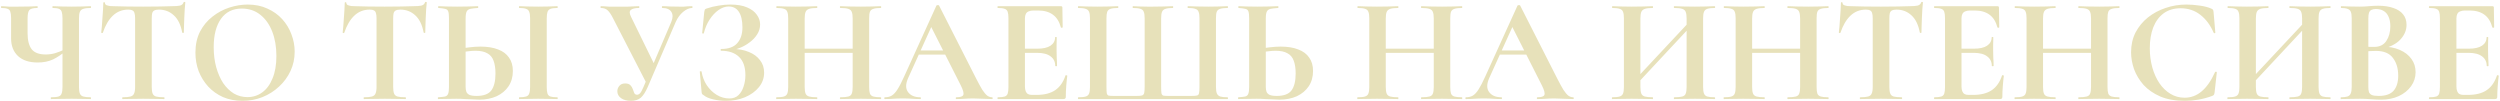 <?xml version="1.0" encoding="UTF-8"?> <svg xmlns="http://www.w3.org/2000/svg" width="1262" height="51" viewBox="0 0 1262 51" fill="none"><path d="M31.547 9.35C31.547 7.9 31.422 6.8 31.172 6.05C30.972 5.3 30.522 4.775 29.822 4.475C29.122 4.175 28.072 4.025 26.672 4.025C26.522 4.025 26.447 3.875 26.447 3.575C26.447 3.275 26.522 3.125 26.672 3.125C27.972 3.125 29.422 3.175 31.022 3.275C32.622 3.325 34.347 3.35 36.197 3.35C37.997 3.35 39.722 3.325 41.372 3.275C43.022 3.175 44.497 3.125 45.797 3.125C45.897 3.125 45.947 3.275 45.947 3.575C45.947 3.875 45.897 4.025 45.797 4.025C44.147 4.025 42.897 4.175 42.047 4.475C41.197 4.725 40.622 5.225 40.322 5.975C40.022 6.675 39.872 7.75 39.872 9.2V43.925C39.872 45.375 40.022 46.475 40.322 47.225C40.622 47.975 41.197 48.475 42.047 48.725C42.897 48.975 44.147 49.1 45.797 49.1C45.897 49.1 45.947 49.25 45.947 49.55C45.947 49.85 45.897 50 45.797 50C44.497 50 43.022 49.975 41.372 49.925C39.722 49.875 37.997 49.85 36.197 49.85C34.147 49.85 32.247 49.875 30.497 49.925C28.797 49.975 27.222 50 25.772 50C25.672 50 25.622 49.85 25.622 49.55C25.622 49.25 25.672 49.1 25.772 49.1C27.472 49.1 28.722 48.975 29.522 48.725C30.322 48.475 30.847 47.975 31.097 47.225C31.397 46.475 31.547 45.375 31.547 43.925V9.35ZM33.647 25.325C31.347 27.325 29.072 28.875 26.822 29.975C24.572 31.025 21.972 31.55 19.022 31.55C14.772 31.55 11.472 30.475 9.122 28.325C6.772 26.125 5.597 23.15 5.597 19.4V9.2C5.597 7.75 5.472 6.675 5.222 5.975C5.022 5.225 4.572 4.725 3.872 4.475C3.172 4.175 2.122 4.025 0.722 4.025C0.572 4.025 0.497 3.875 0.497 3.575C0.497 3.275 0.572 3.125 0.722 3.125C1.372 3.125 1.922 3.15 2.372 3.2C2.872 3.25 3.597 3.3 4.547 3.35C5.547 3.35 7.122 3.35 9.272 3.35C11.922 3.35 13.947 3.325 15.347 3.275C16.747 3.175 17.922 3.125 18.872 3.125C18.972 3.125 19.022 3.275 19.022 3.575C19.022 3.875 18.972 4.025 18.872 4.025C16.772 4.025 15.422 4.375 14.822 5.075C14.222 5.775 13.922 7.2 13.922 9.35V16.775C13.922 20.325 14.597 23 15.947 24.8C17.347 26.6 19.722 27.5 23.072 27.5C24.622 27.5 26.147 27.3 27.647 26.9C29.197 26.45 30.972 25.75 32.972 24.8L33.647 25.325ZM64.751 4.85C61.701 4.85 59.101 5.875 56.951 7.925C54.851 9.925 53.176 12.775 51.926 16.475C51.876 16.625 51.726 16.7 51.476 16.7C51.226 16.65 51.101 16.55 51.101 16.4C51.201 15.7 51.301 14.725 51.401 13.475C51.501 12.175 51.601 10.775 51.701 9.275C51.851 7.775 51.951 6.325 52.001 4.925C52.101 3.525 52.151 2.375 52.151 1.475C52.151 1.225 52.276 1.1 52.526 1.1C52.826 1.1 52.976 1.225 52.976 1.475C52.976 1.975 53.226 2.35 53.726 2.6C54.276 2.8 54.876 2.95 55.526 3.05C56.226 3.1 56.801 3.125 57.251 3.125C61.551 3.275 66.576 3.35 72.326 3.35C75.826 3.35 78.626 3.325 80.726 3.275C82.826 3.175 84.851 3.125 86.801 3.125C88.601 3.125 89.951 3.025 90.851 2.825C91.801 2.575 92.401 2.05 92.651 1.25C92.701 1.05 92.851 0.95 93.101 0.95C93.401 0.95 93.551 1.05 93.551 1.25C93.451 2.05 93.351 3.175 93.251 4.625C93.201 6.025 93.126 7.525 93.026 9.125C92.976 10.675 92.926 12.125 92.876 13.475C92.826 14.775 92.801 15.75 92.801 16.4C92.801 16.55 92.676 16.625 92.426 16.625C92.176 16.625 92.026 16.55 91.976 16.4C91.226 12.45 89.801 9.55 87.701 7.7C85.651 5.8 83.151 4.85 80.201 4.85C79.201 4.85 78.426 5 77.876 5.3C77.376 5.55 77.026 6 76.826 6.65C76.676 7.3 76.601 8.2 76.601 9.35V43.925C76.601 45.375 76.751 46.475 77.051 47.225C77.351 47.975 77.926 48.475 78.776 48.725C79.676 48.975 81.026 49.1 82.826 49.1C82.976 49.1 83.051 49.25 83.051 49.55C83.051 49.85 82.976 50 82.826 50C81.426 50 79.851 49.975 78.101 49.925C76.351 49.875 74.426 49.85 72.326 49.85C70.326 49.85 68.451 49.875 66.701 49.925C64.951 49.975 63.351 50 61.901 50C61.751 50 61.676 49.85 61.676 49.55C61.676 49.25 61.751 49.1 61.901 49.1C63.651 49.1 64.976 48.975 65.876 48.725C66.776 48.475 67.376 47.975 67.676 47.225C68.026 46.475 68.201 45.375 68.201 43.925V9.2C68.201 8.1 68.101 7.25 67.901 6.65C67.751 6 67.426 5.55 66.926 5.3C66.426 5 65.701 4.85 64.751 4.85ZM122.426 50.9C118.826 50.9 115.551 50.275 112.601 49.025C109.701 47.725 107.201 45.95 105.101 43.7C103.051 41.45 101.451 38.875 100.301 35.975C99.201 33.025 98.651 29.9 98.651 26.6C98.651 22.55 99.426 19 100.976 15.95C102.576 12.9 104.676 10.375 107.276 8.375C109.876 6.325 112.726 4.8 115.826 3.8C118.926 2.8 122.001 2.3 125.051 2.3C128.751 2.3 132.051 2.975 134.951 4.325C137.901 5.625 140.401 7.4 142.451 9.65C144.501 11.9 146.051 14.45 147.101 17.3C148.201 20.15 148.751 23.075 148.751 26.075C148.751 29.575 148.051 32.825 146.651 35.825C145.251 38.825 143.326 41.45 140.876 43.7C138.476 45.95 135.676 47.725 132.476 49.025C129.326 50.275 125.976 50.9 122.426 50.9ZM124.901 49.025C127.701 49.025 130.201 48.225 132.401 46.625C134.601 45.025 136.326 42.675 137.576 39.575C138.876 36.475 139.526 32.7 139.526 28.25C139.526 23.65 138.826 19.55 137.426 15.95C136.026 12.35 134.026 9.525 131.426 7.475C128.826 5.375 125.701 4.325 122.051 4.325C117.501 4.325 114.001 6.05 111.551 9.5C109.101 12.95 107.876 17.725 107.876 23.825C107.876 27.475 108.301 30.85 109.151 33.95C110.001 37 111.176 39.675 112.676 41.975C114.226 44.225 116.026 45.975 118.076 47.225C120.176 48.425 122.451 49.025 124.901 49.025ZM186.626 4.85C183.576 4.85 180.976 5.875 178.826 7.925C176.726 9.925 175.051 12.775 173.801 16.475C173.751 16.625 173.601 16.7 173.351 16.7C173.101 16.65 172.976 16.55 172.976 16.4C173.076 15.7 173.176 14.725 173.276 13.475C173.376 12.175 173.476 10.775 173.576 9.275C173.726 7.775 173.826 6.325 173.876 4.925C173.976 3.525 174.026 2.375 174.026 1.475C174.026 1.225 174.151 1.1 174.401 1.1C174.701 1.1 174.851 1.225 174.851 1.475C174.851 1.975 175.101 2.35 175.601 2.6C176.151 2.8 176.751 2.95 177.401 3.05C178.101 3.1 178.676 3.125 179.126 3.125C183.426 3.275 188.451 3.35 194.201 3.35C197.701 3.35 200.501 3.325 202.601 3.275C204.701 3.175 206.726 3.125 208.676 3.125C210.476 3.125 211.826 3.025 212.726 2.825C213.676 2.575 214.276 2.05 214.526 1.25C214.576 1.05 214.726 0.95 214.976 0.95C215.276 0.95 215.426 1.05 215.426 1.25C215.326 2.05 215.226 3.175 215.126 4.625C215.076 6.025 215.001 7.525 214.901 9.125C214.851 10.675 214.801 12.125 214.751 13.475C214.701 14.775 214.676 15.75 214.676 16.4C214.676 16.55 214.551 16.625 214.301 16.625C214.051 16.625 213.901 16.55 213.851 16.4C213.101 12.45 211.676 9.55 209.576 7.7C207.526 5.8 205.026 4.85 202.076 4.85C201.076 4.85 200.301 5 199.751 5.3C199.251 5.55 198.901 6 198.701 6.65C198.551 7.3 198.476 8.2 198.476 9.35V43.925C198.476 45.375 198.626 46.475 198.926 47.225C199.226 47.975 199.801 48.475 200.651 48.725C201.551 48.975 202.901 49.1 204.701 49.1C204.851 49.1 204.926 49.25 204.926 49.55C204.926 49.85 204.851 50 204.701 50C203.301 50 201.726 49.975 199.976 49.925C198.226 49.875 196.301 49.85 194.201 49.85C192.201 49.85 190.326 49.875 188.576 49.925C186.826 49.975 185.226 50 183.776 50C183.626 50 183.551 49.85 183.551 49.55C183.551 49.25 183.626 49.1 183.776 49.1C185.526 49.1 186.851 48.975 187.751 48.725C188.651 48.475 189.251 47.975 189.551 47.225C189.901 46.475 190.076 45.375 190.076 43.925V9.2C190.076 8.1 189.976 7.25 189.776 6.65C189.626 6 189.301 5.55 188.801 5.3C188.301 5 187.576 4.85 186.626 4.85ZM241.944 50.3C241.044 50.3 239.944 50.25 238.644 50.15C237.394 50.1 236.069 50.05 234.669 50C233.269 49.9 231.844 49.85 230.394 49.85C228.994 49.85 227.419 49.875 225.669 49.925C223.969 49.975 222.494 50 221.244 50C221.094 50 221.019 49.85 221.019 49.55C221.019 49.25 221.094 49.1 221.244 49.1C222.744 49 223.869 48.875 224.619 48.725C225.419 48.525 225.944 48.075 226.194 47.375C226.494 46.675 226.644 45.525 226.644 43.925V9.2C226.644 7.6 226.519 6.45 226.269 5.75C226.019 5.05 225.494 4.625 224.694 4.475C223.944 4.275 222.819 4.125 221.319 4.025C221.219 4.025 221.169 3.875 221.169 3.575C221.169 3.275 221.219 3.125 221.319 3.125C222.669 3.125 224.069 3.175 225.519 3.275C226.969 3.325 228.719 3.35 230.769 3.35C232.819 3.35 234.719 3.325 236.469 3.275C238.269 3.175 239.869 3.125 241.269 3.125C241.369 3.125 241.419 3.275 241.419 3.575C241.419 3.875 241.369 4.025 241.269 4.025C239.619 4.125 238.344 4.275 237.444 4.475C236.544 4.675 235.919 5.125 235.569 5.825C235.219 6.525 235.044 7.7 235.044 9.35V43.925C235.044 44.825 235.169 45.625 235.419 46.325C235.669 46.975 236.194 47.5 236.994 47.9C237.794 48.25 238.994 48.425 240.594 48.425C244.144 48.425 246.619 47.5 248.019 45.65C249.419 43.75 250.119 40.9 250.119 37.1C250.119 34.5 249.794 32.35 249.144 30.65C248.544 28.95 247.494 27.7 245.994 26.9C244.544 26.05 242.544 25.625 239.994 25.625C238.844 25.625 237.519 25.725 236.019 25.925C234.569 26.075 233.069 26.3 231.519 26.6L231.069 24.875C232.969 24.425 234.919 24.1 236.919 23.9C238.969 23.65 240.844 23.525 242.544 23.525C246.044 23.525 248.994 24 251.394 24.95C253.844 25.85 255.694 27.225 256.944 29.075C258.244 30.875 258.894 33.125 258.894 35.825C258.894 38.775 258.169 41.35 256.719 43.55C255.269 45.7 253.269 47.375 250.719 48.575C248.169 49.725 245.244 50.3 241.944 50.3ZM275.994 43.925C275.994 45.375 276.119 46.475 276.369 47.225C276.619 47.975 277.119 48.475 277.869 48.725C278.619 48.975 279.769 49.1 281.319 49.1C281.469 49.1 281.544 49.25 281.544 49.55C281.544 49.85 281.469 50 281.319 50C280.019 50 278.569 49.975 276.969 49.925C275.369 49.875 273.619 49.85 271.719 49.85C269.919 49.85 268.194 49.875 266.544 49.925C264.894 49.975 263.419 50 262.119 50C262.019 50 261.969 49.85 261.969 49.55C261.969 49.25 262.019 49.1 262.119 49.1C263.669 49.1 264.819 48.975 265.569 48.725C266.369 48.475 266.894 47.975 267.144 47.225C267.444 46.475 267.594 45.375 267.594 43.925V9.2C267.594 7.75 267.444 6.675 267.144 5.975C266.894 5.225 266.369 4.725 265.569 4.475C264.819 4.175 263.669 4.025 262.119 4.025C262.019 4.025 261.969 3.875 261.969 3.575C261.969 3.275 262.019 3.125 262.119 3.125C263.419 3.125 264.894 3.175 266.544 3.275C268.194 3.325 269.919 3.35 271.719 3.35C273.619 3.35 275.369 3.325 276.969 3.275C278.619 3.175 280.069 3.125 281.319 3.125C281.469 3.125 281.544 3.275 281.544 3.575C281.544 3.875 281.469 4.025 281.319 4.025C279.819 4.025 278.669 4.175 277.869 4.475C277.119 4.775 276.619 5.3 276.369 6.05C276.119 6.8 275.994 7.9 275.994 9.35V43.925ZM318.454 50.9C316.404 50.9 314.754 50.45 313.504 49.55C312.254 48.65 311.629 47.475 311.629 46.025C311.629 45.075 311.954 44.2 312.604 43.4C313.254 42.55 314.254 42.125 315.604 42.125C316.804 42.125 317.679 42.425 318.229 43.025C318.779 43.575 319.179 44.225 319.429 44.975C319.679 45.725 319.929 46.4 320.179 47C320.479 47.55 320.954 47.825 321.604 47.825C322.104 47.825 322.604 47.575 323.104 47.075C323.604 46.525 324.179 45.475 324.829 43.925L338.854 11.075C339.704 9.025 339.729 7.35 338.929 6.05C338.129 4.7 336.579 4.025 334.279 4.025C334.179 4.025 334.129 3.875 334.129 3.575C334.129 3.275 334.179 3.125 334.279 3.125C335.579 3.125 336.829 3.175 338.029 3.275C339.229 3.325 340.804 3.35 342.754 3.35C343.804 3.35 344.629 3.35 345.229 3.35C345.879 3.3 346.479 3.25 347.029 3.2C347.629 3.15 348.404 3.125 349.354 3.125C349.504 3.125 349.579 3.275 349.579 3.575C349.579 3.875 349.504 4.025 349.354 4.025C347.954 4.025 346.454 4.675 344.854 5.975C343.304 7.275 342.054 8.975 341.104 11.075L327.004 43.85C325.904 46.4 324.729 48.225 323.479 49.325C322.229 50.375 320.554 50.9 318.454 50.9ZM326.404 42.125L309.529 9.35C308.579 7.45 307.679 6.1 306.829 5.3C305.979 4.45 304.804 4.025 303.304 4.025C303.204 4.025 303.154 3.875 303.154 3.575C303.154 3.275 303.204 3.125 303.304 3.125C304.154 3.125 304.829 3.15 305.329 3.2C305.829 3.25 306.504 3.3 307.354 3.35C308.204 3.35 309.579 3.35 311.479 3.35C313.829 3.35 315.679 3.35 317.029 3.35C318.429 3.3 319.529 3.25 320.329 3.2C321.179 3.15 321.929 3.125 322.579 3.125C322.679 3.125 322.729 3.275 322.729 3.575C322.729 3.875 322.679 4.025 322.579 4.025C320.629 4.025 319.254 4.35 318.454 5C317.654 5.65 317.704 6.85 318.604 8.6L330.679 33.275L326.404 42.125ZM368.179 49.7C370.079 49.7 371.604 49.15 372.754 48.05C373.954 46.9 374.829 45.425 375.379 43.625C375.979 41.825 376.279 39.925 376.279 37.925C376.279 33.825 375.204 30.75 373.054 28.7C370.904 26.65 367.904 25.625 364.054 25.625C363.854 25.625 363.754 25.475 363.754 25.175C363.754 24.875 363.854 24.725 364.054 24.725C367.754 24.725 370.454 23.75 372.154 21.8C373.904 19.85 374.779 17.2 374.779 13.85C374.779 10.4 374.179 7.775 372.979 5.975C371.829 4.175 370.104 3.275 367.804 3.275C366.104 3.275 364.404 3.875 362.704 5.075C361.054 6.225 359.554 7.825 358.204 9.875C356.904 11.875 355.929 14.175 355.279 16.775C355.229 16.925 355.079 16.975 354.829 16.925C354.579 16.875 354.454 16.8 354.454 16.7L355.504 6.05C355.604 5.45 355.704 5.05 355.804 4.85C355.904 4.65 356.179 4.475 356.629 4.325C358.679 3.625 360.729 3.125 362.779 2.825C364.829 2.475 366.779 2.3 368.629 2.3C372.079 2.3 374.904 2.775 377.104 3.725C379.354 4.675 381.004 5.925 382.054 7.475C383.154 8.975 383.704 10.6 383.704 12.35C383.704 14.15 383.204 15.825 382.204 17.375C381.254 18.875 380.004 20.2 378.454 21.35C376.954 22.5 375.329 23.425 373.579 24.125C371.879 24.825 370.254 25.225 368.704 25.325L369.754 24.725C372.854 24.725 375.604 25.225 378.004 26.225C380.404 27.175 382.279 28.55 383.629 30.35C385.029 32.1 385.729 34.2 385.729 36.65C385.729 39.4 384.854 41.85 383.104 44C381.354 46.15 379.004 47.85 376.054 49.1C373.154 50.3 369.929 50.9 366.379 50.9C364.229 50.9 362.104 50.65 360.004 50.15C357.954 49.7 356.354 49 355.204 48.05C354.754 47.8 354.479 47.575 354.379 47.375C354.279 47.175 354.204 46.825 354.154 46.325L353.254 36.2C353.254 36.1 353.379 36.025 353.629 35.975C353.929 35.925 354.104 35.975 354.154 36.125C354.554 38.675 355.429 40.975 356.779 43.025C358.179 45.075 359.854 46.7 361.804 47.9C363.804 49.1 365.929 49.7 368.179 49.7ZM430.427 9.35C430.427 7.9 430.277 6.8 429.977 6.05C429.727 5.3 429.152 4.775 428.252 4.475C427.352 4.175 426.002 4.025 424.202 4.025C424.052 4.025 423.977 3.875 423.977 3.575C423.977 3.275 424.052 3.125 424.202 3.125C425.502 3.125 426.977 3.175 428.627 3.275C430.327 3.325 432.327 3.35 434.627 3.35C436.427 3.35 438.202 3.325 439.952 3.275C441.752 3.175 443.302 3.125 444.602 3.125C444.752 3.125 444.827 3.275 444.827 3.575C444.827 3.875 444.752 4.025 444.602 4.025C442.952 4.025 441.702 4.175 440.852 4.475C440.002 4.725 439.427 5.225 439.127 5.975C438.877 6.675 438.752 7.75 438.752 9.2V43.925C438.752 45.375 438.877 46.475 439.127 47.225C439.427 47.975 440.002 48.475 440.852 48.725C441.702 48.975 442.952 49.1 444.602 49.1C444.752 49.1 444.827 49.25 444.827 49.55C444.827 49.85 444.752 50 444.602 50C443.302 50 441.752 49.975 439.952 49.925C438.202 49.875 436.427 49.85 434.627 49.85C432.327 49.85 430.327 49.875 428.627 49.925C426.977 49.975 425.502 50 424.202 50C424.052 50 423.977 49.85 423.977 49.55C423.977 49.25 424.052 49.1 424.202 49.1C426.002 49.1 427.352 48.975 428.252 48.725C429.152 48.475 429.727 47.975 429.977 47.225C430.277 46.475 430.427 45.375 430.427 43.925V9.35ZM401.777 26.675V24.575H434.252V26.675H401.777ZM397.877 43.925V9.2C397.877 7.75 397.727 6.675 397.427 5.975C397.177 5.225 396.627 4.725 395.777 4.475C394.977 4.175 393.752 4.025 392.102 4.025C391.952 4.025 391.877 3.875 391.877 3.575C391.877 3.275 391.952 3.125 392.102 3.125C393.402 3.125 394.877 3.175 396.527 3.275C398.177 3.325 399.902 3.35 401.702 3.35C404.002 3.35 406.002 3.325 407.702 3.275C409.452 3.175 411.027 3.125 412.427 3.125C412.527 3.125 412.577 3.275 412.577 3.575C412.577 3.875 412.527 4.025 412.427 4.025C410.677 4.025 409.352 4.175 408.452 4.475C407.552 4.775 406.952 5.3 406.652 6.05C406.352 6.8 406.202 7.9 406.202 9.35V43.925C406.202 45.375 406.352 46.475 406.652 47.225C406.952 47.975 407.552 48.475 408.452 48.725C409.352 48.975 410.677 49.1 412.427 49.1C412.527 49.1 412.577 49.25 412.577 49.55C412.577 49.85 412.527 50 412.427 50C410.977 50 409.402 49.975 407.702 49.925C406.002 49.875 404.002 49.85 401.702 49.85C399.902 49.85 398.152 49.875 396.452 49.925C394.752 49.975 393.252 50 391.952 50C391.852 50 391.802 49.85 391.802 49.55C391.802 49.25 391.852 49.1 391.952 49.1C393.652 49.1 394.902 48.975 395.702 48.725C396.552 48.475 397.127 47.975 397.427 47.225C397.727 46.475 397.877 45.375 397.877 43.925ZM463.328 27.575L464.453 25.475H479.903L480.428 27.575H463.328ZM500.753 49.1C501.003 49.1 501.128 49.25 501.128 49.55C501.128 49.85 501.003 50 500.753 50C499.253 50 497.678 49.95 496.028 49.85C494.428 49.75 492.878 49.7 491.378 49.7C489.678 49.7 488.203 49.75 486.953 49.85C485.703 49.95 484.303 50 482.753 50C482.553 50 482.453 49.85 482.453 49.55C482.453 49.25 482.553 49.1 482.753 49.1C484.803 49.1 485.978 48.7 486.278 47.9C486.628 47.05 486.178 45.4 484.928 42.95L469.703 12.875L473.378 6.425L458.453 39.35C457.103 42.35 457.078 44.725 458.378 46.475C459.678 48.225 461.728 49.1 464.528 49.1C464.778 49.1 464.903 49.25 464.903 49.55C464.903 49.85 464.778 50 464.528 50C463.028 50 461.653 49.95 460.403 49.85C459.153 49.75 457.578 49.7 455.678 49.7C453.728 49.7 452.153 49.75 450.953 49.85C449.803 49.95 448.378 50 446.678 50C446.478 50 446.378 49.85 446.378 49.55C446.378 49.25 446.478 49.1 446.678 49.1C448.028 49.1 449.178 48.825 450.128 48.275C451.128 47.675 452.103 46.625 453.053 45.125C454.053 43.575 455.178 41.4 456.428 38.6L472.703 2.825C472.753 2.675 472.978 2.6 473.378 2.6C473.778 2.55 474.003 2.625 474.053 2.825L492.803 39.725C494.003 42.075 495.028 43.95 495.878 45.35C496.778 46.7 497.603 47.675 498.353 48.275C499.153 48.825 499.953 49.1 500.753 49.1ZM536.889 50H503.739C503.589 50 503.514 49.85 503.514 49.55C503.514 49.25 503.589 49.1 503.739 49.1C505.289 49.1 506.439 48.975 507.189 48.725C507.939 48.475 508.439 47.975 508.689 47.225C508.939 46.475 509.064 45.375 509.064 43.925V9.2C509.064 7.75 508.939 6.675 508.689 5.975C508.439 5.225 507.939 4.725 507.189 4.475C506.439 4.175 505.289 4.025 503.739 4.025C503.589 4.025 503.514 3.875 503.514 3.575C503.514 3.275 503.589 3.125 503.739 3.125H535.539C536.039 3.125 536.289 3.35 536.289 3.8L536.439 13.775C536.439 13.875 536.314 13.95 536.064 14C535.814 14.05 535.639 14 535.539 13.85C534.739 10.9 533.389 8.75 531.489 7.4C529.589 6 527.089 5.3 523.989 5.3H521.739C520.739 5.3 519.914 5.45 519.264 5.75C518.614 6 518.139 6.425 517.839 7.025C517.539 7.625 517.389 8.375 517.389 9.275V43.625C517.389 44.575 517.514 45.375 517.764 46.025C518.014 46.675 518.389 47.15 518.889 47.45C519.389 47.75 520.039 47.9 520.839 47.9H523.314C527.214 47.9 530.339 47.1 532.689 45.5C535.039 43.9 536.764 41.425 537.864 38.075C537.914 37.925 538.064 37.9 538.314 38C538.614 38.05 538.764 38.125 538.764 38.225C538.564 39.675 538.389 41.4 538.239 43.4C538.089 45.35 538.014 47.175 538.014 48.875C538.014 49.625 537.639 50 536.889 50ZM532.689 33.275C532.689 31.225 531.914 29.625 530.364 28.475C528.814 27.275 526.539 26.675 523.539 26.675H513.414V24.575H523.614C526.564 24.575 528.789 24.075 530.289 23.075C531.839 22.025 532.614 20.625 532.614 18.875C532.614 18.725 532.739 18.65 532.989 18.65C533.289 18.65 533.439 18.725 533.439 18.875C533.439 20.525 533.414 21.825 533.364 22.775C533.364 23.675 533.364 24.625 533.364 25.625C533.364 26.875 533.389 28.1 533.439 29.3C533.539 30.5 533.589 31.825 533.589 33.275C533.589 33.375 533.439 33.425 533.139 33.425C532.839 33.425 532.689 33.375 532.689 33.275ZM544.296 50C544.196 50 544.146 49.85 544.146 49.55C544.146 49.25 544.196 49.1 544.296 49.1C545.996 49.1 547.246 48.975 548.046 48.725C548.896 48.475 549.471 47.975 549.771 47.225C550.071 46.475 550.221 45.375 550.221 43.925V9.2C550.221 7.75 550.071 6.675 549.771 5.975C549.471 5.225 548.896 4.725 548.046 4.475C547.246 4.175 545.996 4.025 544.296 4.025C544.196 4.025 544.146 3.875 544.146 3.575C544.146 3.275 544.196 3.125 544.296 3.125C545.596 3.125 547.071 3.175 548.721 3.275C550.371 3.325 552.096 3.35 553.896 3.35C555.946 3.35 557.846 3.325 559.596 3.275C561.346 3.175 562.921 3.125 564.321 3.125C564.471 3.125 564.546 3.275 564.546 3.575C564.546 3.875 564.471 4.025 564.321 4.025C562.671 4.025 561.421 4.175 560.571 4.475C559.771 4.725 559.221 5.225 558.921 5.975C558.671 6.675 558.546 7.75 558.546 9.2V43.775C558.546 45.325 558.596 46.425 558.696 47.075C558.846 47.725 559.171 48.125 559.671 48.275C560.221 48.375 561.096 48.425 562.296 48.425H573.696C574.996 48.425 575.921 48.35 576.471 48.2C577.071 48 577.446 47.575 577.596 46.925C577.746 46.225 577.821 45.175 577.821 43.775V9.2C577.821 7.75 577.671 6.675 577.371 5.975C577.121 5.225 576.571 4.725 575.721 4.475C574.871 4.175 573.621 4.025 571.971 4.025C571.821 4.025 571.746 3.875 571.746 3.575C571.746 3.275 571.821 3.125 571.971 3.125C572.821 3.175 573.921 3.225 575.271 3.275C576.621 3.275 577.921 3.3 579.171 3.35C580.471 3.35 581.421 3.35 582.021 3.35C583.871 3.35 585.646 3.325 587.346 3.275C589.096 3.175 590.671 3.125 592.071 3.125C592.171 3.125 592.221 3.275 592.221 3.575C592.221 3.875 592.171 4.025 592.071 4.025C590.421 4.025 589.171 4.175 588.321 4.475C587.471 4.725 586.896 5.225 586.596 5.975C586.296 6.675 586.146 7.75 586.146 9.2V43.775C586.146 45.325 586.196 46.425 586.296 47.075C586.446 47.725 586.771 48.125 587.271 48.275C587.821 48.375 588.721 48.425 589.971 48.425H601.371C602.771 48.425 603.746 48.35 604.296 48.2C604.846 48.05 605.171 47.65 605.271 47C605.421 46.35 605.496 45.275 605.496 43.775V9.2C605.496 7.75 605.346 6.675 605.046 5.975C604.796 5.225 604.246 4.725 603.396 4.475C602.596 4.175 601.346 4.025 599.646 4.025C599.546 4.025 599.496 3.875 599.496 3.575C599.496 3.275 599.546 3.125 599.646 3.125C601.096 3.125 602.696 3.175 604.446 3.275C606.196 3.325 608.096 3.35 610.146 3.35C611.946 3.35 613.646 3.325 615.246 3.275C616.896 3.175 618.371 3.125 619.671 3.125C619.821 3.125 619.896 3.275 619.896 3.575C619.896 3.875 619.821 4.025 619.671 4.025C618.021 4.025 616.771 4.175 615.921 4.475C615.071 4.725 614.496 5.225 614.196 5.975C613.946 6.675 613.821 7.75 613.821 9.2V43.925C613.821 45.325 613.971 46.4 614.271 47.15C614.571 47.9 615.146 48.425 615.996 48.725C616.846 48.975 618.071 49.1 619.671 49.1C619.821 49.1 619.896 49.25 619.896 49.55C619.896 49.85 619.821 50 619.671 50H544.296ZM645.875 50.3C644.975 50.3 643.875 50.25 642.575 50.15C641.325 50.1 640 50.05 638.6 50C637.2 49.9 635.775 49.85 634.325 49.85C632.925 49.85 631.35 49.875 629.6 49.925C627.9 49.975 626.425 50 625.175 50C625.025 50 624.95 49.85 624.95 49.55C624.95 49.25 625.025 49.1 625.175 49.1C626.675 49 627.8 48.875 628.55 48.725C629.35 48.525 629.875 48.075 630.125 47.375C630.425 46.675 630.575 45.525 630.575 43.925V9.2C630.575 7.6 630.45 6.45 630.2 5.75C629.95 5.05 629.425 4.625 628.625 4.475C627.875 4.275 626.75 4.125 625.25 4.025C625.15 4.025 625.1 3.875 625.1 3.575C625.1 3.275 625.15 3.125 625.25 3.125C626.6 3.125 628 3.175 629.45 3.275C630.9 3.325 632.65 3.35 634.7 3.35C636.75 3.35 638.65 3.325 640.4 3.275C642.2 3.175 643.8 3.125 645.2 3.125C645.3 3.125 645.35 3.275 645.35 3.575C645.35 3.875 645.3 4.025 645.2 4.025C643.55 4.125 642.275 4.275 641.375 4.475C640.475 4.675 639.85 5.125 639.5 5.825C639.15 6.525 638.975 7.7 638.975 9.35V43.925C638.975 44.825 639.1 45.625 639.35 46.325C639.6 46.975 640.125 47.5 640.925 47.9C641.725 48.25 642.925 48.425 644.525 48.425C648.075 48.425 650.55 47.5 651.95 45.65C653.35 43.75 654.05 40.9 654.05 37.1C654.05 34.5 653.725 32.35 653.075 30.65C652.475 28.95 651.425 27.7 649.925 26.9C648.475 26.05 646.475 25.625 643.925 25.625C642.775 25.625 641.45 25.725 639.95 25.925C638.5 26.075 637 26.3 635.45 26.6L635 24.875C636.9 24.425 638.85 24.1 640.85 23.9C642.9 23.65 644.775 23.525 646.475 23.525C649.975 23.525 652.925 24 655.325 24.95C657.775 25.85 659.625 27.225 660.875 29.075C662.175 30.875 662.825 33.125 662.825 35.825C662.825 38.775 662.1 41.35 660.65 43.55C659.2 45.7 657.2 47.375 654.65 48.575C652.1 49.725 649.175 50.3 645.875 50.3ZM723.762 9.35C723.762 7.9 723.612 6.8 723.312 6.05C723.062 5.3 722.487 4.775 721.587 4.475C720.687 4.175 719.337 4.025 717.537 4.025C717.387 4.025 717.312 3.875 717.312 3.575C717.312 3.275 717.387 3.125 717.537 3.125C718.837 3.125 720.312 3.175 721.962 3.275C723.662 3.325 725.662 3.35 727.962 3.35C729.762 3.35 731.537 3.325 733.287 3.275C735.087 3.175 736.637 3.125 737.937 3.125C738.087 3.125 738.162 3.275 738.162 3.575C738.162 3.875 738.087 4.025 737.937 4.025C736.287 4.025 735.037 4.175 734.187 4.475C733.337 4.725 732.762 5.225 732.462 5.975C732.212 6.675 732.087 7.75 732.087 9.2V43.925C732.087 45.375 732.212 46.475 732.462 47.225C732.762 47.975 733.337 48.475 734.187 48.725C735.037 48.975 736.287 49.1 737.937 49.1C738.087 49.1 738.162 49.25 738.162 49.55C738.162 49.85 738.087 50 737.937 50C736.637 50 735.087 49.975 733.287 49.925C731.537 49.875 729.762 49.85 727.962 49.85C725.662 49.85 723.662 49.875 721.962 49.925C720.312 49.975 718.837 50 717.537 50C717.387 50 717.312 49.85 717.312 49.55C717.312 49.25 717.387 49.1 717.537 49.1C719.337 49.1 720.687 48.975 721.587 48.725C722.487 48.475 723.062 47.975 723.312 47.225C723.612 46.475 723.762 45.375 723.762 43.925V9.35ZM695.112 26.675V24.575H727.587V26.675H695.112ZM691.212 43.925V9.2C691.212 7.75 691.062 6.675 690.762 5.975C690.512 5.225 689.962 4.725 689.112 4.475C688.312 4.175 687.087 4.025 685.437 4.025C685.287 4.025 685.212 3.875 685.212 3.575C685.212 3.275 685.287 3.125 685.437 3.125C686.737 3.125 688.212 3.175 689.862 3.275C691.512 3.325 693.237 3.35 695.037 3.35C697.337 3.35 699.337 3.325 701.037 3.275C702.787 3.175 704.362 3.125 705.762 3.125C705.862 3.125 705.912 3.275 705.912 3.575C705.912 3.875 705.862 4.025 705.762 4.025C704.012 4.025 702.687 4.175 701.787 4.475C700.887 4.775 700.287 5.3 699.987 6.05C699.687 6.8 699.537 7.9 699.537 9.35V43.925C699.537 45.375 699.687 46.475 699.987 47.225C700.287 47.975 700.887 48.475 701.787 48.725C702.687 48.975 704.012 49.1 705.762 49.1C705.862 49.1 705.912 49.25 705.912 49.55C705.912 49.85 705.862 50 705.762 50C704.312 50 702.737 49.975 701.037 49.925C699.337 49.875 697.337 49.85 695.037 49.85C693.237 49.85 691.487 49.875 689.787 49.925C688.087 49.975 686.587 50 685.287 50C685.187 50 685.137 49.85 685.137 49.55C685.137 49.25 685.187 49.1 685.287 49.1C686.987 49.1 688.237 48.975 689.037 48.725C689.887 48.475 690.462 47.975 690.762 47.225C691.062 46.475 691.212 45.375 691.212 43.925ZM756.663 27.575L757.788 25.475H773.238L773.763 27.575H756.663ZM794.088 49.1C794.338 49.1 794.463 49.25 794.463 49.55C794.463 49.85 794.338 50 794.088 50C792.588 50 791.013 49.95 789.363 49.85C787.763 49.75 786.213 49.7 784.713 49.7C783.013 49.7 781.538 49.75 780.288 49.85C779.038 49.95 777.638 50 776.088 50C775.888 50 775.788 49.85 775.788 49.55C775.788 49.25 775.888 49.1 776.088 49.1C778.138 49.1 779.313 48.7 779.613 47.9C779.963 47.05 779.513 45.4 778.263 42.95L763.038 12.875L766.713 6.425L751.788 39.35C750.438 42.35 750.413 44.725 751.713 46.475C753.013 48.225 755.063 49.1 757.863 49.1C758.113 49.1 758.238 49.25 758.238 49.55C758.238 49.85 758.113 50 757.863 50C756.363 50 754.988 49.95 753.738 49.85C752.488 49.75 750.913 49.7 749.013 49.7C747.063 49.7 745.488 49.75 744.288 49.85C743.138 49.95 741.713 50 740.012 50C739.812 50 739.712 49.85 739.712 49.55C739.712 49.25 739.812 49.1 740.012 49.1C741.363 49.1 742.513 48.825 743.463 48.275C744.463 47.675 745.438 46.625 746.388 45.125C747.388 43.575 748.513 41.4 749.763 38.6L766.038 2.825C766.088 2.675 766.313 2.6 766.713 2.6C767.113 2.55 767.338 2.625 767.388 2.825L786.138 39.725C787.338 42.075 788.363 43.95 789.213 45.35C790.113 46.7 790.938 47.675 791.688 48.275C792.488 48.825 793.288 49.1 794.088 49.1ZM824.102 44.75L822.527 43.325L855.527 8.075L857.027 9.5L824.102 44.75ZM813.827 50C813.727 50 813.677 49.85 813.677 49.55C813.677 49.25 813.727 49.1 813.827 49.1C815.527 49.1 816.777 48.975 817.577 48.725C818.427 48.475 819.002 47.975 819.302 47.225C819.602 46.475 819.752 45.375 819.752 43.925V9.2C819.752 7.75 819.602 6.675 819.302 5.975C819.052 5.225 818.502 4.725 817.652 4.475C816.852 4.175 815.627 4.025 813.977 4.025C813.827 4.025 813.752 3.875 813.752 3.575C813.752 3.275 813.827 3.125 813.977 3.125C815.277 3.125 816.752 3.175 818.402 3.275C820.052 3.325 821.777 3.35 823.577 3.35C825.877 3.35 827.877 3.325 829.577 3.275C831.327 3.175 832.902 3.125 834.302 3.125C834.402 3.125 834.452 3.275 834.452 3.575C834.452 3.875 834.402 4.025 834.302 4.025C832.552 4.025 831.227 4.175 830.327 4.475C829.427 4.775 828.827 5.3 828.527 6.05C828.227 6.8 828.077 7.9 828.077 9.35V43.925C828.077 45.375 828.227 46.475 828.527 47.225C828.827 47.975 829.427 48.475 830.327 48.725C831.227 48.975 832.552 49.1 834.302 49.1C834.402 49.1 834.452 49.25 834.452 49.55C834.452 49.85 834.402 50 834.302 50C832.852 50 831.277 49.975 829.577 49.925C827.877 49.875 825.877 49.85 823.577 49.85C821.777 49.85 820.027 49.875 818.327 49.925C816.627 49.975 815.127 50 813.827 50ZM845.177 50C845.027 50 844.952 49.85 844.952 49.55C844.952 49.25 845.027 49.1 845.177 49.1C846.977 49.1 848.327 48.975 849.227 48.725C850.127 48.475 850.702 47.975 850.952 47.225C851.252 46.475 851.402 45.375 851.402 43.925V9.35C851.402 7.9 851.252 6.8 850.952 6.05C850.702 5.3 850.127 4.775 849.227 4.475C848.327 4.175 846.977 4.025 845.177 4.025C845.027 4.025 844.952 3.875 844.952 3.575C844.952 3.275 845.027 3.125 845.177 3.125C846.477 3.125 847.952 3.175 849.602 3.275C851.302 3.325 853.302 3.35 855.602 3.35C857.402 3.35 859.177 3.325 860.927 3.275C862.727 3.175 864.277 3.125 865.577 3.125C865.727 3.125 865.802 3.275 865.802 3.575C865.802 3.875 865.727 4.025 865.577 4.025C863.927 4.025 862.677 4.175 861.827 4.475C861.027 4.725 860.477 5.225 860.177 5.975C859.877 6.675 859.727 7.75 859.727 9.2V43.925C859.727 45.375 859.877 46.475 860.177 47.225C860.477 47.975 861.027 48.475 861.827 48.725C862.677 48.975 863.927 49.1 865.577 49.1C865.727 49.1 865.802 49.25 865.802 49.55C865.802 49.85 865.727 50 865.577 50C864.277 50 862.727 49.975 860.927 49.925C859.177 49.875 857.402 49.85 855.602 49.85C853.302 49.85 851.302 49.875 849.602 49.925C847.952 49.975 846.477 50 845.177 50ZM908.699 9.35C908.699 7.9 908.549 6.8 908.249 6.05C907.999 5.3 907.424 4.775 906.524 4.475C905.624 4.175 904.274 4.025 902.474 4.025C902.324 4.025 902.249 3.875 902.249 3.575C902.249 3.275 902.324 3.125 902.474 3.125C903.774 3.125 905.249 3.175 906.899 3.275C908.599 3.325 910.599 3.35 912.899 3.35C914.699 3.35 916.474 3.325 918.224 3.275C920.024 3.175 921.574 3.125 922.874 3.125C923.024 3.125 923.099 3.275 923.099 3.575C923.099 3.875 923.024 4.025 922.874 4.025C921.224 4.025 919.974 4.175 919.124 4.475C918.274 4.725 917.699 5.225 917.399 5.975C917.149 6.675 917.024 7.75 917.024 9.2V43.925C917.024 45.375 917.149 46.475 917.399 47.225C917.699 47.975 918.274 48.475 919.124 48.725C919.974 48.975 921.224 49.1 922.874 49.1C923.024 49.1 923.099 49.25 923.099 49.55C923.099 49.85 923.024 50 922.874 50C921.574 50 920.024 49.975 918.224 49.925C916.474 49.875 914.699 49.85 912.899 49.85C910.599 49.85 908.599 49.875 906.899 49.925C905.249 49.975 903.774 50 902.474 50C902.324 50 902.249 49.85 902.249 49.55C902.249 49.25 902.324 49.1 902.474 49.1C904.274 49.1 905.624 48.975 906.524 48.725C907.424 48.475 907.999 47.975 908.249 47.225C908.549 46.475 908.699 45.375 908.699 43.925V9.35ZM880.049 26.675V24.575H912.524V26.675H880.049ZM876.149 43.925V9.2C876.149 7.75 875.999 6.675 875.699 5.975C875.449 5.225 874.899 4.725 874.049 4.475C873.249 4.175 872.024 4.025 870.374 4.025C870.224 4.025 870.149 3.875 870.149 3.575C870.149 3.275 870.224 3.125 870.374 3.125C871.674 3.125 873.149 3.175 874.799 3.275C876.449 3.325 878.174 3.35 879.974 3.35C882.274 3.35 884.274 3.325 885.974 3.275C887.724 3.175 889.299 3.125 890.699 3.125C890.799 3.125 890.849 3.275 890.849 3.575C890.849 3.875 890.799 4.025 890.699 4.025C888.949 4.025 887.624 4.175 886.724 4.475C885.824 4.775 885.224 5.3 884.924 6.05C884.624 6.8 884.474 7.9 884.474 9.35V43.925C884.474 45.375 884.624 46.475 884.924 47.225C885.224 47.975 885.824 48.475 886.724 48.725C887.624 48.975 888.949 49.1 890.699 49.1C890.799 49.1 890.849 49.25 890.849 49.55C890.849 49.85 890.799 50 890.699 50C889.249 50 887.674 49.975 885.974 49.925C884.274 49.875 882.274 49.85 879.974 49.85C878.174 49.85 876.424 49.875 874.724 49.925C873.024 49.975 871.524 50 870.224 50C870.124 50 870.074 49.85 870.074 49.55C870.074 49.25 870.124 49.1 870.224 49.1C871.924 49.1 873.174 48.975 873.974 48.725C874.824 48.475 875.399 47.975 875.699 47.225C875.999 46.475 876.149 45.375 876.149 43.925ZM941.899 4.85C938.849 4.85 936.249 5.875 934.099 7.925C931.999 9.925 930.324 12.775 929.074 16.475C929.024 16.625 928.874 16.7 928.624 16.7C928.374 16.65 928.249 16.55 928.249 16.4C928.349 15.7 928.449 14.725 928.549 13.475C928.649 12.175 928.749 10.775 928.849 9.275C928.999 7.775 929.099 6.325 929.149 4.925C929.249 3.525 929.299 2.375 929.299 1.475C929.299 1.225 929.424 1.1 929.674 1.1C929.974 1.1 930.124 1.225 930.124 1.475C930.124 1.975 930.374 2.35 930.874 2.6C931.424 2.8 932.024 2.95 932.674 3.05C933.374 3.1 933.949 3.125 934.399 3.125C938.699 3.275 943.724 3.35 949.474 3.35C952.974 3.35 955.774 3.325 957.874 3.275C959.974 3.175 961.999 3.125 963.949 3.125C965.749 3.125 967.099 3.025 967.999 2.825C968.949 2.575 969.549 2.05 969.799 1.25C969.849 1.05 969.999 0.95 970.249 0.95C970.549 0.95 970.699 1.05 970.699 1.25C970.599 2.05 970.499 3.175 970.399 4.625C970.349 6.025 970.274 7.525 970.174 9.125C970.124 10.675 970.074 12.125 970.024 13.475C969.974 14.775 969.949 15.75 969.949 16.4C969.949 16.55 969.824 16.625 969.574 16.625C969.324 16.625 969.174 16.55 969.124 16.4C968.374 12.45 966.949 9.55 964.849 7.7C962.799 5.8 960.299 4.85 957.349 4.85C956.349 4.85 955.574 5 955.024 5.3C954.524 5.55 954.174 6 953.974 6.65C953.824 7.3 953.749 8.2 953.749 9.35V43.925C953.749 45.375 953.899 46.475 954.199 47.225C954.499 47.975 955.074 48.475 955.924 48.725C956.824 48.975 958.174 49.1 959.974 49.1C960.124 49.1 960.199 49.25 960.199 49.55C960.199 49.85 960.124 50 959.974 50C958.574 50 956.999 49.975 955.249 49.925C953.499 49.875 951.574 49.85 949.474 49.85C947.474 49.85 945.599 49.875 943.849 49.925C942.099 49.975 940.499 50 939.049 50C938.899 50 938.824 49.85 938.824 49.55C938.824 49.25 938.899 49.1 939.049 49.1C940.799 49.1 942.124 48.975 943.024 48.725C943.924 48.475 944.524 47.975 944.824 47.225C945.174 46.475 945.349 45.375 945.349 43.925V9.2C945.349 8.1 945.249 7.25 945.049 6.65C944.899 6 944.574 5.55 944.074 5.3C943.574 5 942.849 4.85 941.899 4.85ZM1009.67 50H976.517C976.367 50 976.292 49.85 976.292 49.55C976.292 49.25 976.367 49.1 976.517 49.1C978.067 49.1 979.217 48.975 979.967 48.725C980.717 48.475 981.217 47.975 981.467 47.225C981.717 46.475 981.842 45.375 981.842 43.925V9.2C981.842 7.75 981.717 6.675 981.467 5.975C981.217 5.225 980.717 4.725 979.967 4.475C979.217 4.175 978.067 4.025 976.517 4.025C976.367 4.025 976.292 3.875 976.292 3.575C976.292 3.275 976.367 3.125 976.517 3.125H1008.32C1008.82 3.125 1009.07 3.35 1009.07 3.8L1009.22 13.775C1009.22 13.875 1009.09 13.95 1008.84 14C1008.59 14.05 1008.42 14 1008.32 13.85C1007.52 10.9 1006.17 8.75 1004.27 7.4C1002.37 6 999.867 5.3 996.767 5.3H994.517C993.517 5.3 992.692 5.45 992.042 5.75C991.392 6 990.917 6.425 990.617 7.025C990.317 7.625 990.167 8.375 990.167 9.275V43.625C990.167 44.575 990.292 45.375 990.542 46.025C990.792 46.675 991.167 47.15 991.667 47.45C992.167 47.75 992.817 47.9 993.617 47.9H996.092C999.992 47.9 1003.12 47.1 1005.47 45.5C1007.82 43.9 1009.54 41.425 1010.64 38.075C1010.69 37.925 1010.84 37.9 1011.09 38C1011.39 38.05 1011.54 38.125 1011.54 38.225C1011.34 39.675 1011.17 41.4 1011.02 43.4C1010.87 45.35 1010.79 47.175 1010.79 48.875C1010.79 49.625 1010.42 50 1009.67 50ZM1005.47 33.275C1005.47 31.225 1004.69 29.625 1003.14 28.475C1001.59 27.275 999.317 26.675 996.317 26.675H986.192V24.575H996.392C999.342 24.575 1001.57 24.075 1003.07 23.075C1004.62 22.025 1005.39 20.625 1005.39 18.875C1005.39 18.725 1005.52 18.65 1005.77 18.65C1006.07 18.65 1006.22 18.725 1006.22 18.875C1006.22 20.525 1006.19 21.825 1006.14 22.775C1006.14 23.675 1006.14 24.625 1006.14 25.625C1006.14 26.875 1006.17 28.1 1006.22 29.3C1006.32 30.5 1006.37 31.825 1006.37 33.275C1006.37 33.375 1006.22 33.425 1005.92 33.425C1005.62 33.425 1005.47 33.375 1005.47 33.275ZM1055.55 9.35C1055.55 7.9 1055.4 6.8 1055.1 6.05C1054.85 5.3 1054.27 4.775 1053.37 4.475C1052.47 4.175 1051.12 4.025 1049.32 4.025C1049.17 4.025 1049.1 3.875 1049.1 3.575C1049.1 3.275 1049.17 3.125 1049.32 3.125C1050.62 3.125 1052.1 3.175 1053.75 3.275C1055.45 3.325 1057.45 3.35 1059.75 3.35C1061.55 3.35 1063.32 3.325 1065.07 3.275C1066.87 3.175 1068.42 3.125 1069.72 3.125C1069.87 3.125 1069.95 3.275 1069.95 3.575C1069.95 3.875 1069.87 4.025 1069.72 4.025C1068.07 4.025 1066.82 4.175 1065.97 4.475C1065.12 4.725 1064.55 5.225 1064.25 5.975C1064 6.675 1063.87 7.75 1063.87 9.2V43.925C1063.87 45.375 1064 46.475 1064.25 47.225C1064.55 47.975 1065.12 48.475 1065.97 48.725C1066.82 48.975 1068.07 49.1 1069.72 49.1C1069.87 49.1 1069.95 49.25 1069.95 49.55C1069.95 49.85 1069.87 50 1069.72 50C1068.42 50 1066.87 49.975 1065.07 49.925C1063.32 49.875 1061.55 49.85 1059.75 49.85C1057.45 49.85 1055.45 49.875 1053.75 49.925C1052.1 49.975 1050.62 50 1049.32 50C1049.17 50 1049.1 49.85 1049.1 49.55C1049.1 49.25 1049.17 49.1 1049.32 49.1C1051.12 49.1 1052.47 48.975 1053.37 48.725C1054.27 48.475 1054.85 47.975 1055.1 47.225C1055.4 46.475 1055.55 45.375 1055.55 43.925V9.35ZM1026.9 26.675V24.575H1059.37V26.675H1026.9ZM1023 43.925V9.2C1023 7.75 1022.85 6.675 1022.55 5.975C1022.3 5.225 1021.75 4.725 1020.9 4.475C1020.1 4.175 1018.87 4.025 1017.22 4.025C1017.07 4.025 1017 3.875 1017 3.575C1017 3.275 1017.07 3.125 1017.22 3.125C1018.52 3.125 1020 3.175 1021.65 3.275C1023.3 3.325 1025.02 3.35 1026.82 3.35C1029.12 3.35 1031.12 3.325 1032.82 3.275C1034.57 3.175 1036.15 3.125 1037.55 3.125C1037.65 3.125 1037.7 3.275 1037.7 3.575C1037.7 3.875 1037.65 4.025 1037.55 4.025C1035.8 4.025 1034.47 4.175 1033.57 4.475C1032.67 4.775 1032.07 5.3 1031.77 6.05C1031.47 6.8 1031.32 7.9 1031.32 9.35V43.925C1031.32 45.375 1031.47 46.475 1031.77 47.225C1032.07 47.975 1032.67 48.475 1033.57 48.725C1034.47 48.975 1035.8 49.1 1037.55 49.1C1037.65 49.1 1037.7 49.25 1037.7 49.55C1037.7 49.85 1037.65 50 1037.55 50C1036.1 50 1034.52 49.975 1032.82 49.925C1031.12 49.875 1029.12 49.85 1026.82 49.85C1025.02 49.85 1023.27 49.875 1021.57 49.925C1019.87 49.975 1018.37 50 1017.07 50C1016.97 50 1016.92 49.85 1016.92 49.55C1016.92 49.25 1016.97 49.1 1017.07 49.1C1018.77 49.1 1020.02 48.975 1020.82 48.725C1021.67 48.475 1022.25 47.975 1022.55 47.225C1022.85 46.475 1023 45.375 1023 43.925ZM1103.67 2.3C1105.77 2.3 1108.02 2.475 1110.42 2.825C1112.87 3.175 1114.8 3.675 1116.2 4.325C1116.65 4.475 1116.95 4.675 1117.1 4.925C1117.25 5.125 1117.35 5.5 1117.4 6.05L1118.3 16.475C1118.3 16.625 1118.17 16.725 1117.92 16.775C1117.72 16.825 1117.57 16.75 1117.47 16.55C1115.82 12.7 1113.57 9.675 1110.72 7.475C1107.92 5.275 1104.6 4.175 1100.75 4.175C1097.4 4.175 1094.55 5.025 1092.2 6.725C1089.9 8.425 1088.15 10.8 1086.95 13.85C1085.8 16.85 1085.22 20.35 1085.22 24.35C1085.22 27.8 1085.65 31.05 1086.5 34.1C1087.35 37.1 1088.55 39.75 1090.1 42.05C1091.65 44.3 1093.5 46.075 1095.65 47.375C1097.8 48.675 1100.17 49.325 1102.77 49.325C1105.97 49.325 1108.82 48.275 1111.32 46.175C1113.87 44.075 1116.15 40.825 1118.15 36.425C1118.25 36.225 1118.42 36.15 1118.67 36.2C1118.92 36.25 1119.05 36.35 1119.05 36.5L1117.92 46.7C1117.82 47.3 1117.7 47.7 1117.55 47.9C1117.45 48.05 1117.17 48.225 1116.72 48.425C1114.42 49.275 1112.1 49.9 1109.75 50.3C1107.45 50.7 1105.2 50.9 1103 50.9C1098.15 50.9 1094 50.175 1090.55 48.725C1087.1 47.225 1084.27 45.275 1082.07 42.875C1079.92 40.425 1078.32 37.775 1077.27 34.925C1076.27 32.025 1075.77 29.175 1075.77 26.375C1075.77 22.675 1076.52 19.35 1078.02 16.4C1079.57 13.45 1081.65 10.925 1084.25 8.825C1086.9 6.725 1089.87 5.125 1093.17 4.025C1096.52 2.875 1100.02 2.3 1103.67 2.3ZM1134.8 44.75L1133.22 43.325L1166.22 8.075L1167.72 9.5L1134.8 44.75ZM1124.52 50C1124.42 50 1124.37 49.85 1124.37 49.55C1124.37 49.25 1124.42 49.1 1124.52 49.1C1126.22 49.1 1127.47 48.975 1128.27 48.725C1129.12 48.475 1129.7 47.975 1130 47.225C1130.3 46.475 1130.45 45.375 1130.45 43.925V9.2C1130.45 7.75 1130.3 6.675 1130 5.975C1129.75 5.225 1129.2 4.725 1128.35 4.475C1127.55 4.175 1126.32 4.025 1124.67 4.025C1124.52 4.025 1124.45 3.875 1124.45 3.575C1124.45 3.275 1124.52 3.125 1124.67 3.125C1125.97 3.125 1127.45 3.175 1129.1 3.275C1130.75 3.325 1132.47 3.35 1134.27 3.35C1136.57 3.35 1138.57 3.325 1140.27 3.275C1142.02 3.175 1143.6 3.125 1145 3.125C1145.1 3.125 1145.15 3.275 1145.15 3.575C1145.15 3.875 1145.1 4.025 1145 4.025C1143.25 4.025 1141.92 4.175 1141.02 4.475C1140.12 4.775 1139.52 5.3 1139.22 6.05C1138.92 6.8 1138.77 7.9 1138.77 9.35V43.925C1138.77 45.375 1138.92 46.475 1139.22 47.225C1139.52 47.975 1140.12 48.475 1141.02 48.725C1141.92 48.975 1143.25 49.1 1145 49.1C1145.1 49.1 1145.15 49.25 1145.15 49.55C1145.15 49.85 1145.1 50 1145 50C1143.55 50 1141.97 49.975 1140.27 49.925C1138.57 49.875 1136.57 49.85 1134.27 49.85C1132.47 49.85 1130.72 49.875 1129.02 49.925C1127.32 49.975 1125.82 50 1124.52 50ZM1155.87 50C1155.72 50 1155.65 49.85 1155.65 49.55C1155.65 49.25 1155.72 49.1 1155.87 49.1C1157.67 49.1 1159.02 48.975 1159.92 48.725C1160.82 48.475 1161.4 47.975 1161.65 47.225C1161.95 46.475 1162.1 45.375 1162.1 43.925V9.35C1162.1 7.9 1161.95 6.8 1161.65 6.05C1161.4 5.3 1160.82 4.775 1159.92 4.475C1159.02 4.175 1157.67 4.025 1155.87 4.025C1155.72 4.025 1155.65 3.875 1155.65 3.575C1155.65 3.275 1155.72 3.125 1155.87 3.125C1157.17 3.125 1158.65 3.175 1160.3 3.275C1162 3.325 1164 3.35 1166.3 3.35C1168.1 3.35 1169.87 3.325 1171.62 3.275C1173.42 3.175 1174.97 3.125 1176.27 3.125C1176.42 3.125 1176.5 3.275 1176.5 3.575C1176.5 3.875 1176.42 4.025 1176.27 4.025C1174.62 4.025 1173.37 4.175 1172.52 4.475C1171.72 4.725 1171.17 5.225 1170.87 5.975C1170.57 6.675 1170.42 7.75 1170.42 9.2V43.925C1170.42 45.375 1170.57 46.475 1170.87 47.225C1171.17 47.975 1171.72 48.475 1172.52 48.725C1173.37 48.975 1174.62 49.1 1176.27 49.1C1176.42 49.1 1176.5 49.25 1176.5 49.55C1176.5 49.85 1176.42 50 1176.27 50C1174.97 50 1173.42 49.975 1171.62 49.925C1169.87 49.875 1168.1 49.85 1166.3 49.85C1164 49.85 1162 49.875 1160.3 49.925C1158.65 49.975 1157.17 50 1155.87 50ZM1201.62 24.875L1202.44 23.525C1205.89 23.525 1208.87 24.075 1211.37 25.175C1213.92 26.275 1215.89 27.8 1217.29 29.75C1218.69 31.65 1219.39 33.875 1219.39 36.425C1219.39 39.025 1218.64 41.375 1217.14 43.475C1215.64 45.575 1213.57 47.25 1210.92 48.5C1208.32 49.7 1205.37 50.3 1202.07 50.3C1200.72 50.3 1198.99 50.225 1196.89 50.075C1194.84 49.925 1192.97 49.85 1191.27 49.85C1189.47 49.85 1187.74 49.875 1186.09 49.925C1184.49 49.975 1183.04 50 1181.74 50C1181.59 50 1181.52 49.85 1181.52 49.55C1181.52 49.25 1181.59 49.1 1181.74 49.1C1183.14 49.1 1184.22 48.975 1184.97 48.725C1185.77 48.475 1186.32 47.975 1186.62 47.225C1186.97 46.475 1187.14 45.375 1187.14 43.925V9.2C1187.14 7.75 1186.99 6.675 1186.69 5.975C1186.39 5.225 1185.84 4.725 1185.04 4.475C1184.29 4.175 1183.22 4.025 1181.82 4.025C1181.72 4.025 1181.67 3.875 1181.67 3.575C1181.67 3.275 1181.72 3.125 1181.82 3.125C1183.12 3.125 1184.57 3.175 1186.17 3.275C1187.77 3.325 1189.47 3.35 1191.27 3.35C1192.72 3.35 1194.22 3.275 1195.77 3.125C1197.32 2.975 1198.89 2.9 1200.49 2.9C1203.49 2.9 1206.04 3.275 1208.14 4.025C1210.29 4.725 1211.94 5.8 1213.09 7.25C1214.24 8.65 1214.82 10.425 1214.82 12.575C1214.82 15.325 1213.72 17.85 1211.52 20.15C1209.32 22.4 1206.02 23.975 1201.62 24.875ZM1199.37 4.55C1198.42 4.55 1197.64 4.7 1197.04 5C1196.49 5.3 1196.09 5.8 1195.84 6.5C1195.64 7.15 1195.54 8.1 1195.54 9.35V24.05L1192.77 23.525C1194.42 23.575 1195.77 23.625 1196.82 23.675C1197.87 23.675 1198.44 23.675 1198.54 23.675C1201.24 23.675 1203.27 22.675 1204.62 20.675C1205.97 18.625 1206.64 16.15 1206.64 13.25C1206.64 11.35 1206.34 9.75 1205.74 8.45C1205.19 7.15 1204.37 6.175 1203.27 5.525C1202.22 4.875 1200.92 4.55 1199.37 4.55ZM1200.79 48.425C1204.24 48.425 1206.74 47.55 1208.29 45.8C1209.84 44 1210.62 41.475 1210.62 38.225C1210.62 34.525 1209.72 31.525 1207.92 29.225C1206.17 26.875 1203.34 25.7 1199.44 25.7C1198.94 25.7 1198.09 25.725 1196.89 25.775C1195.69 25.775 1194.42 25.9 1193.07 26.15L1195.54 25.25V43.925C1195.54 44.925 1195.64 45.775 1195.84 46.475C1196.09 47.125 1196.59 47.625 1197.34 47.975C1198.09 48.275 1199.24 48.425 1200.79 48.425ZM1259.5 50H1226.35C1226.2 50 1226.12 49.85 1226.12 49.55C1226.12 49.25 1226.2 49.1 1226.35 49.1C1227.9 49.1 1229.05 48.975 1229.8 48.725C1230.55 48.475 1231.05 47.975 1231.3 47.225C1231.55 46.475 1231.67 45.375 1231.67 43.925V9.2C1231.67 7.75 1231.55 6.675 1231.3 5.975C1231.05 5.225 1230.55 4.725 1229.8 4.475C1229.05 4.175 1227.9 4.025 1226.35 4.025C1226.2 4.025 1226.12 3.875 1226.12 3.575C1226.12 3.275 1226.2 3.125 1226.35 3.125H1258.15C1258.65 3.125 1258.9 3.35 1258.9 3.8L1259.05 13.775C1259.05 13.875 1258.92 13.95 1258.67 14C1258.42 14.05 1258.25 14 1258.15 13.85C1257.35 10.9 1256 8.75 1254.1 7.4C1252.2 6 1249.7 5.3 1246.6 5.3H1244.35C1243.35 5.3 1242.52 5.45 1241.87 5.75C1241.22 6 1240.75 6.425 1240.45 7.025C1240.15 7.625 1240 8.375 1240 9.275V43.625C1240 44.575 1240.12 45.375 1240.37 46.025C1240.62 46.675 1241 47.15 1241.5 47.45C1242 47.75 1242.65 47.9 1243.45 47.9H1245.92C1249.82 47.9 1252.95 47.1 1255.3 45.5C1257.65 43.9 1259.37 41.425 1260.47 38.075C1260.52 37.925 1260.67 37.9 1260.92 38C1261.22 38.05 1261.37 38.125 1261.37 38.225C1261.17 39.675 1261 41.4 1260.85 43.4C1260.7 45.35 1260.62 47.175 1260.62 48.875C1260.62 49.625 1260.25 50 1259.5 50ZM1255.3 33.275C1255.3 31.225 1254.52 29.625 1252.97 28.475C1251.42 27.275 1249.15 26.675 1246.15 26.675H1236.02V24.575H1246.22C1249.17 24.575 1251.4 24.075 1252.9 23.075C1254.45 22.025 1255.22 20.625 1255.22 18.875C1255.22 18.725 1255.35 18.65 1255.6 18.65C1255.9 18.65 1256.05 18.725 1256.05 18.875C1256.05 20.525 1256.02 21.825 1255.97 22.775C1255.97 23.675 1255.97 24.625 1255.97 25.625C1255.97 26.875 1256 28.1 1256.05 29.3C1256.15 30.5 1256.2 31.825 1256.2 33.275C1256.2 33.375 1256.05 33.425 1255.75 33.425C1255.45 33.425 1255.3 33.375 1255.3 33.275Z" fill="#E7E1BA"></path></svg> 